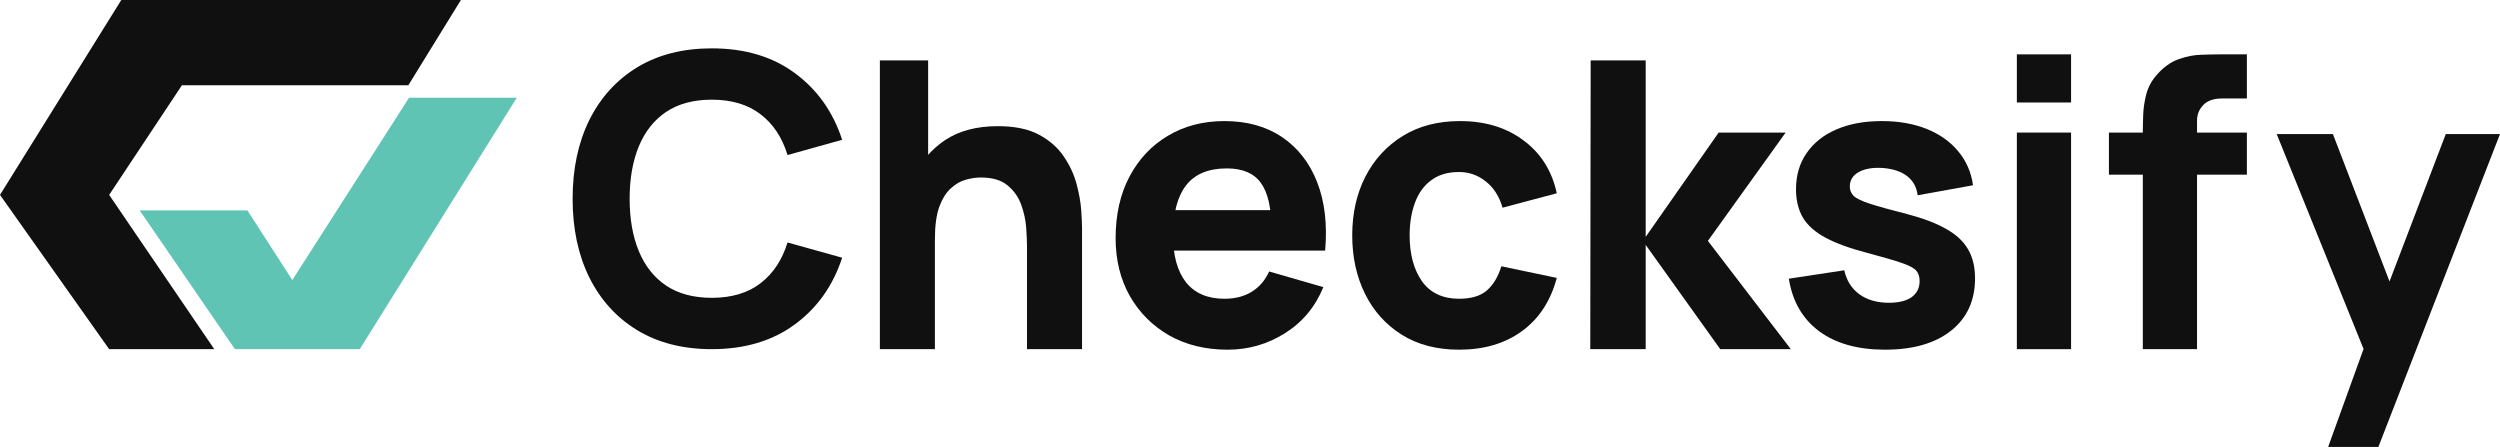 <svg width="179" height="32" viewBox="0 0 179 32" fill="none" xmlns="http://www.w3.org/2000/svg">
<path d="M33 0L29.237 6.105H13.026L7.816 13.954L15.342 25H7.816L0 13.954L8.684 0H33Z" fill="#101010"/>
<path d="M17.714 15.065H10L16.82 25H25.758L37 7L29.286 7L20.929 20.05L17.714 15.065Z" fill="#5FC4B4"/>
<path d="M50.963 25C48.907 25 47.132 24.55 45.638 23.65C44.154 22.75 43.007 21.492 42.198 19.874C41.399 18.256 40.999 16.375 40.999 14.231C40.999 12.086 41.399 10.206 42.198 8.588C43.007 6.97 44.154 5.711 45.638 4.811C47.132 3.911 48.907 3.462 50.963 3.462C53.323 3.462 55.302 4.05 56.901 5.228C58.509 6.405 59.642 7.999 60.298 10.009L56.387 11.101C56.006 9.847 55.364 8.875 54.46 8.186C53.556 7.487 52.39 7.137 50.963 7.137C49.659 7.137 48.569 7.429 47.694 8.013C46.828 8.597 46.176 9.421 45.738 10.483C45.3 11.546 45.082 12.795 45.082 14.231C45.082 15.667 45.3 16.916 45.738 17.979C46.176 19.041 46.828 19.864 47.694 20.448C48.569 21.032 49.659 21.324 50.963 21.324C52.39 21.324 53.556 20.975 54.46 20.276C55.364 19.577 56.006 18.605 56.387 17.361L60.298 18.452C59.642 20.463 58.509 22.056 56.901 23.234C55.302 24.411 53.323 25 50.963 25Z" fill="#101010"/>
<path d="M73.534 25V17.677C73.534 17.323 73.515 16.873 73.477 16.327C73.439 15.772 73.32 15.217 73.12 14.662C72.92 14.106 72.592 13.642 72.135 13.269C71.688 12.895 71.05 12.709 70.222 12.709C69.889 12.709 69.532 12.761 69.151 12.867C68.771 12.972 68.414 13.178 68.081 13.484C67.748 13.781 67.472 14.221 67.253 14.805C67.044 15.389 66.939 16.165 66.939 17.131L66.163 14.949C65.829 13.498 65.454 12.623 65.454 12.623C65.949 11.55 66.692 10.684 67.681 10.024C68.68 9.363 69.937 9.033 71.45 9.033C72.658 9.033 73.643 9.239 74.404 9.65C75.166 10.062 75.756 10.584 76.174 11.215C76.603 11.847 76.907 12.508 77.088 13.197C77.269 13.877 77.378 14.499 77.416 15.064C77.454 15.628 77.474 16.04 77.474 16.299V25H73.534ZM62.999 25V4.323H66.454V14.949H66.939V25H62.999Z" fill="#101010"/>
<path d="M87.9 25.038C86.321 25.038 84.927 24.698 83.718 24.019C82.519 23.329 81.577 22.387 80.892 21.19C80.216 19.984 79.878 18.605 79.878 17.055C79.878 15.36 80.211 13.886 80.877 12.632C81.544 11.378 82.462 10.406 83.632 9.717C84.803 9.018 86.15 8.669 87.672 8.669C89.29 8.669 90.665 9.052 91.797 9.818C92.93 10.583 93.767 11.66 94.31 13.048C94.852 14.436 95.043 16.069 94.881 17.945H91.041V16.509C91.041 14.929 90.789 13.795 90.284 13.106C89.79 12.407 88.976 12.058 87.843 12.058C86.521 12.058 85.545 12.464 84.917 13.278C84.299 14.082 83.989 15.274 83.989 16.854C83.989 18.299 84.299 19.419 84.917 20.213C85.545 20.998 86.463 21.391 87.672 21.391C88.433 21.391 89.085 21.223 89.628 20.888C90.17 20.553 90.584 20.07 90.87 19.438L94.752 20.558C94.172 21.975 93.253 23.076 91.997 23.861C90.751 24.646 89.385 25.038 87.9 25.038ZM82.79 17.945V15.044H93.011V17.945H82.79Z" fill="#101010"/>
<path d="M104.47 25.038C102.871 25.038 101.501 24.679 100.359 23.961C99.217 23.243 98.342 22.267 97.733 21.032C97.124 19.797 96.819 18.404 96.819 16.854C96.819 15.284 97.133 13.881 97.761 12.646C98.399 11.411 99.293 10.44 100.445 9.731C101.596 9.023 102.957 8.669 104.527 8.669C106.345 8.669 107.868 9.133 109.095 10.062C110.332 10.981 111.122 12.239 111.465 13.838L107.582 14.872C107.354 14.068 106.954 13.441 106.383 12.991C105.822 12.541 105.184 12.316 104.47 12.316C103.652 12.316 102.981 12.517 102.458 12.919C101.934 13.312 101.549 13.852 101.301 14.542C101.054 15.221 100.93 15.992 100.93 16.854C100.93 18.203 101.225 19.299 101.815 20.142C102.415 20.974 103.3 21.391 104.47 21.391C105.346 21.391 106.012 21.19 106.469 20.788C106.925 20.386 107.268 19.811 107.496 19.065L111.465 19.898C111.027 21.544 110.199 22.812 108.981 23.703C107.763 24.593 106.259 25.038 104.47 25.038Z" fill="#101010"/>
<path d="M113.863 25L113.892 4.323H117.831V16.959L123.056 9.492H127.852L122.285 17.246L128.223 25H123.17L117.831 17.533V25H113.863Z" fill="#101010"/>
<path d="M134.96 25.038C133.019 25.038 131.449 24.598 130.25 23.717C129.06 22.827 128.337 21.573 128.08 19.955L132.049 19.352C132.21 20.079 132.567 20.649 133.119 21.061C133.681 21.472 134.39 21.678 135.246 21.678C135.95 21.678 136.493 21.544 136.873 21.276C137.254 20.998 137.444 20.616 137.444 20.127C137.444 19.821 137.368 19.577 137.216 19.395C137.064 19.204 136.721 19.017 136.188 18.835C135.665 18.653 134.846 18.414 133.733 18.117C132.477 17.792 131.473 17.428 130.721 17.026C129.969 16.624 129.427 16.145 129.094 15.59C128.761 15.025 128.594 14.345 128.594 13.551C128.594 12.555 128.846 11.694 129.351 10.966C129.855 10.229 130.564 9.664 131.478 9.272C132.401 8.87 133.485 8.669 134.732 8.669C135.941 8.669 137.011 8.856 137.944 9.229C138.876 9.602 139.628 10.133 140.199 10.823C140.78 11.512 141.137 12.326 141.27 13.264L137.302 13.982C137.235 13.407 136.987 12.953 136.559 12.618C136.131 12.283 135.551 12.086 134.818 12.029C134.104 11.981 133.528 12.077 133.091 12.316C132.662 12.555 132.448 12.9 132.448 13.35C132.448 13.618 132.539 13.843 132.719 14.025C132.91 14.207 133.295 14.393 133.876 14.585C134.466 14.776 135.36 15.025 136.559 15.331C137.73 15.638 138.667 15.997 139.371 16.408C140.085 16.81 140.604 17.299 140.927 17.873C141.251 18.438 141.413 19.122 141.413 19.926C141.413 21.515 140.842 22.765 139.7 23.674C138.558 24.583 136.978 25.038 134.96 25.038Z" fill="#101010"/>
<path d="M144.407 7.338V3.892H148.289V7.338H144.407ZM144.407 25V9.492H148.289V25H144.407Z" fill="#101010"/>
<path d="M153.426 25V9.549C153.426 9.157 153.435 8.712 153.454 8.214C153.473 7.716 153.55 7.214 153.683 6.706C153.826 6.199 154.082 5.739 154.454 5.328C154.929 4.792 155.443 4.428 155.995 4.237C156.557 4.036 157.099 3.93 157.623 3.921C158.146 3.902 158.593 3.892 158.964 3.892H160.877V7.051H159.107C158.498 7.051 158.046 7.209 157.751 7.525C157.456 7.831 157.308 8.2 157.308 8.63V25H153.426ZM150.999 12.507V9.492H160.877V12.507H150.999Z" fill="#101010"/>
<path d="M166.695 32L169.664 23.786L169.721 26.199L163.012 9.6H167.037L171.548 21.345H170.634L175.117 9.6H178.999L170.292 32H166.695Z" fill="#101010"/>
</svg>
